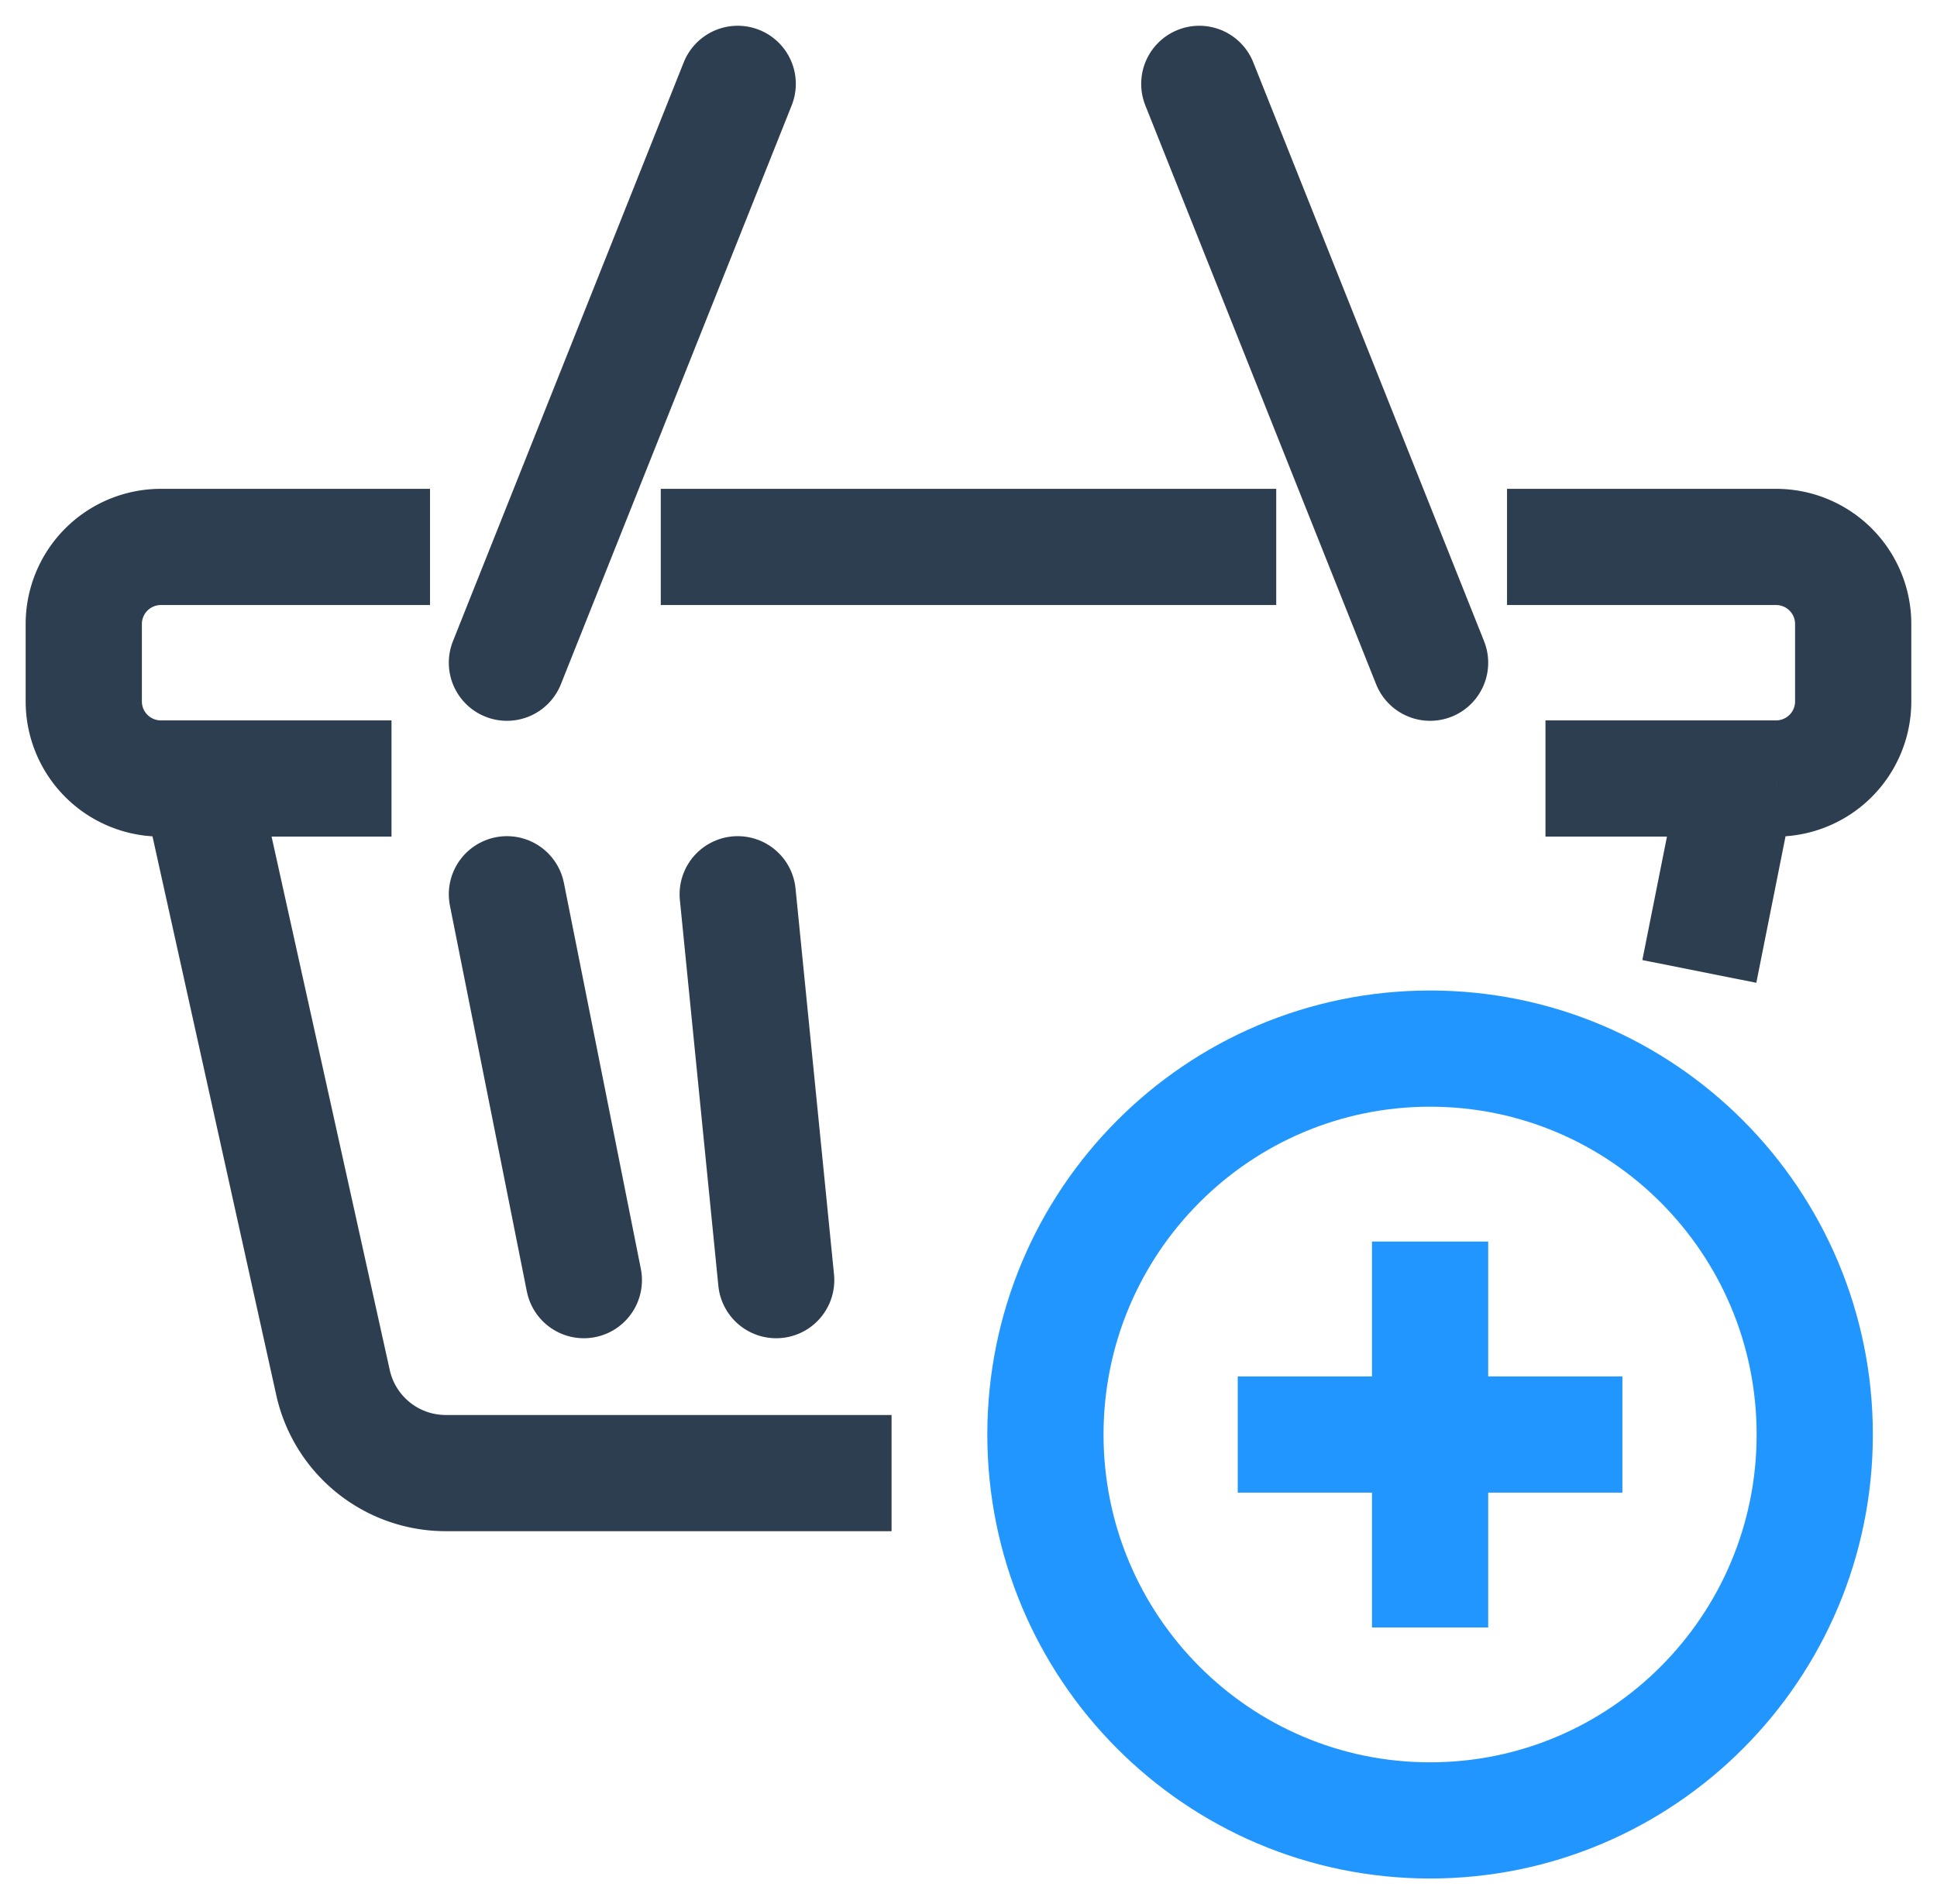<svg xmlns="http://www.w3.org/2000/svg" width="60" height="59" viewBox="0 0 60 59">
    <g fill="none" fill-rule="evenodd" stroke-width="3.6">
        <path stroke="#2D3E50" d="M13.32 16.946H4.978a2.388 2.388 0 0 0-2.383 2.391v2.391a2.388 2.388 0 0 0 2.383 2.392h7.149M39.532 16.946H20.468M47.872 24.12h7.15a2.388 2.388 0 0 0 2.382-2.392v-2.391a2.388 2.388 0 0 0-2.383-2.391h-8.34M27.617 45.641H13.803a3.577 3.577 0 0 1-3.489-2.81L6.17 24.12M53.83 24.12l-1.192 5.978"/>
        <path stroke="#2D3E50" stroke-linecap="round" d="M22.851 2.598l-7.149 17.935M37.149 2.598l7.149 17.935"/>
        <path stroke="#2296FF" d="M56.213 44.446c0 6.602-5.336 11.956-11.915 11.956-6.58 0-11.915-5.354-11.915-11.956 0-6.603 5.335-11.957 11.915-11.957 6.58 0 11.915 5.354 11.915 11.957zM44.298 38.467v11.957M50.255 44.446H38.34"/>
        <path stroke="#2D3E50" stroke-linecap="round" d="M22.851 27.707l1.192 11.956M15.702 27.707l2.383 11.956"/>
    </g>
</svg>
